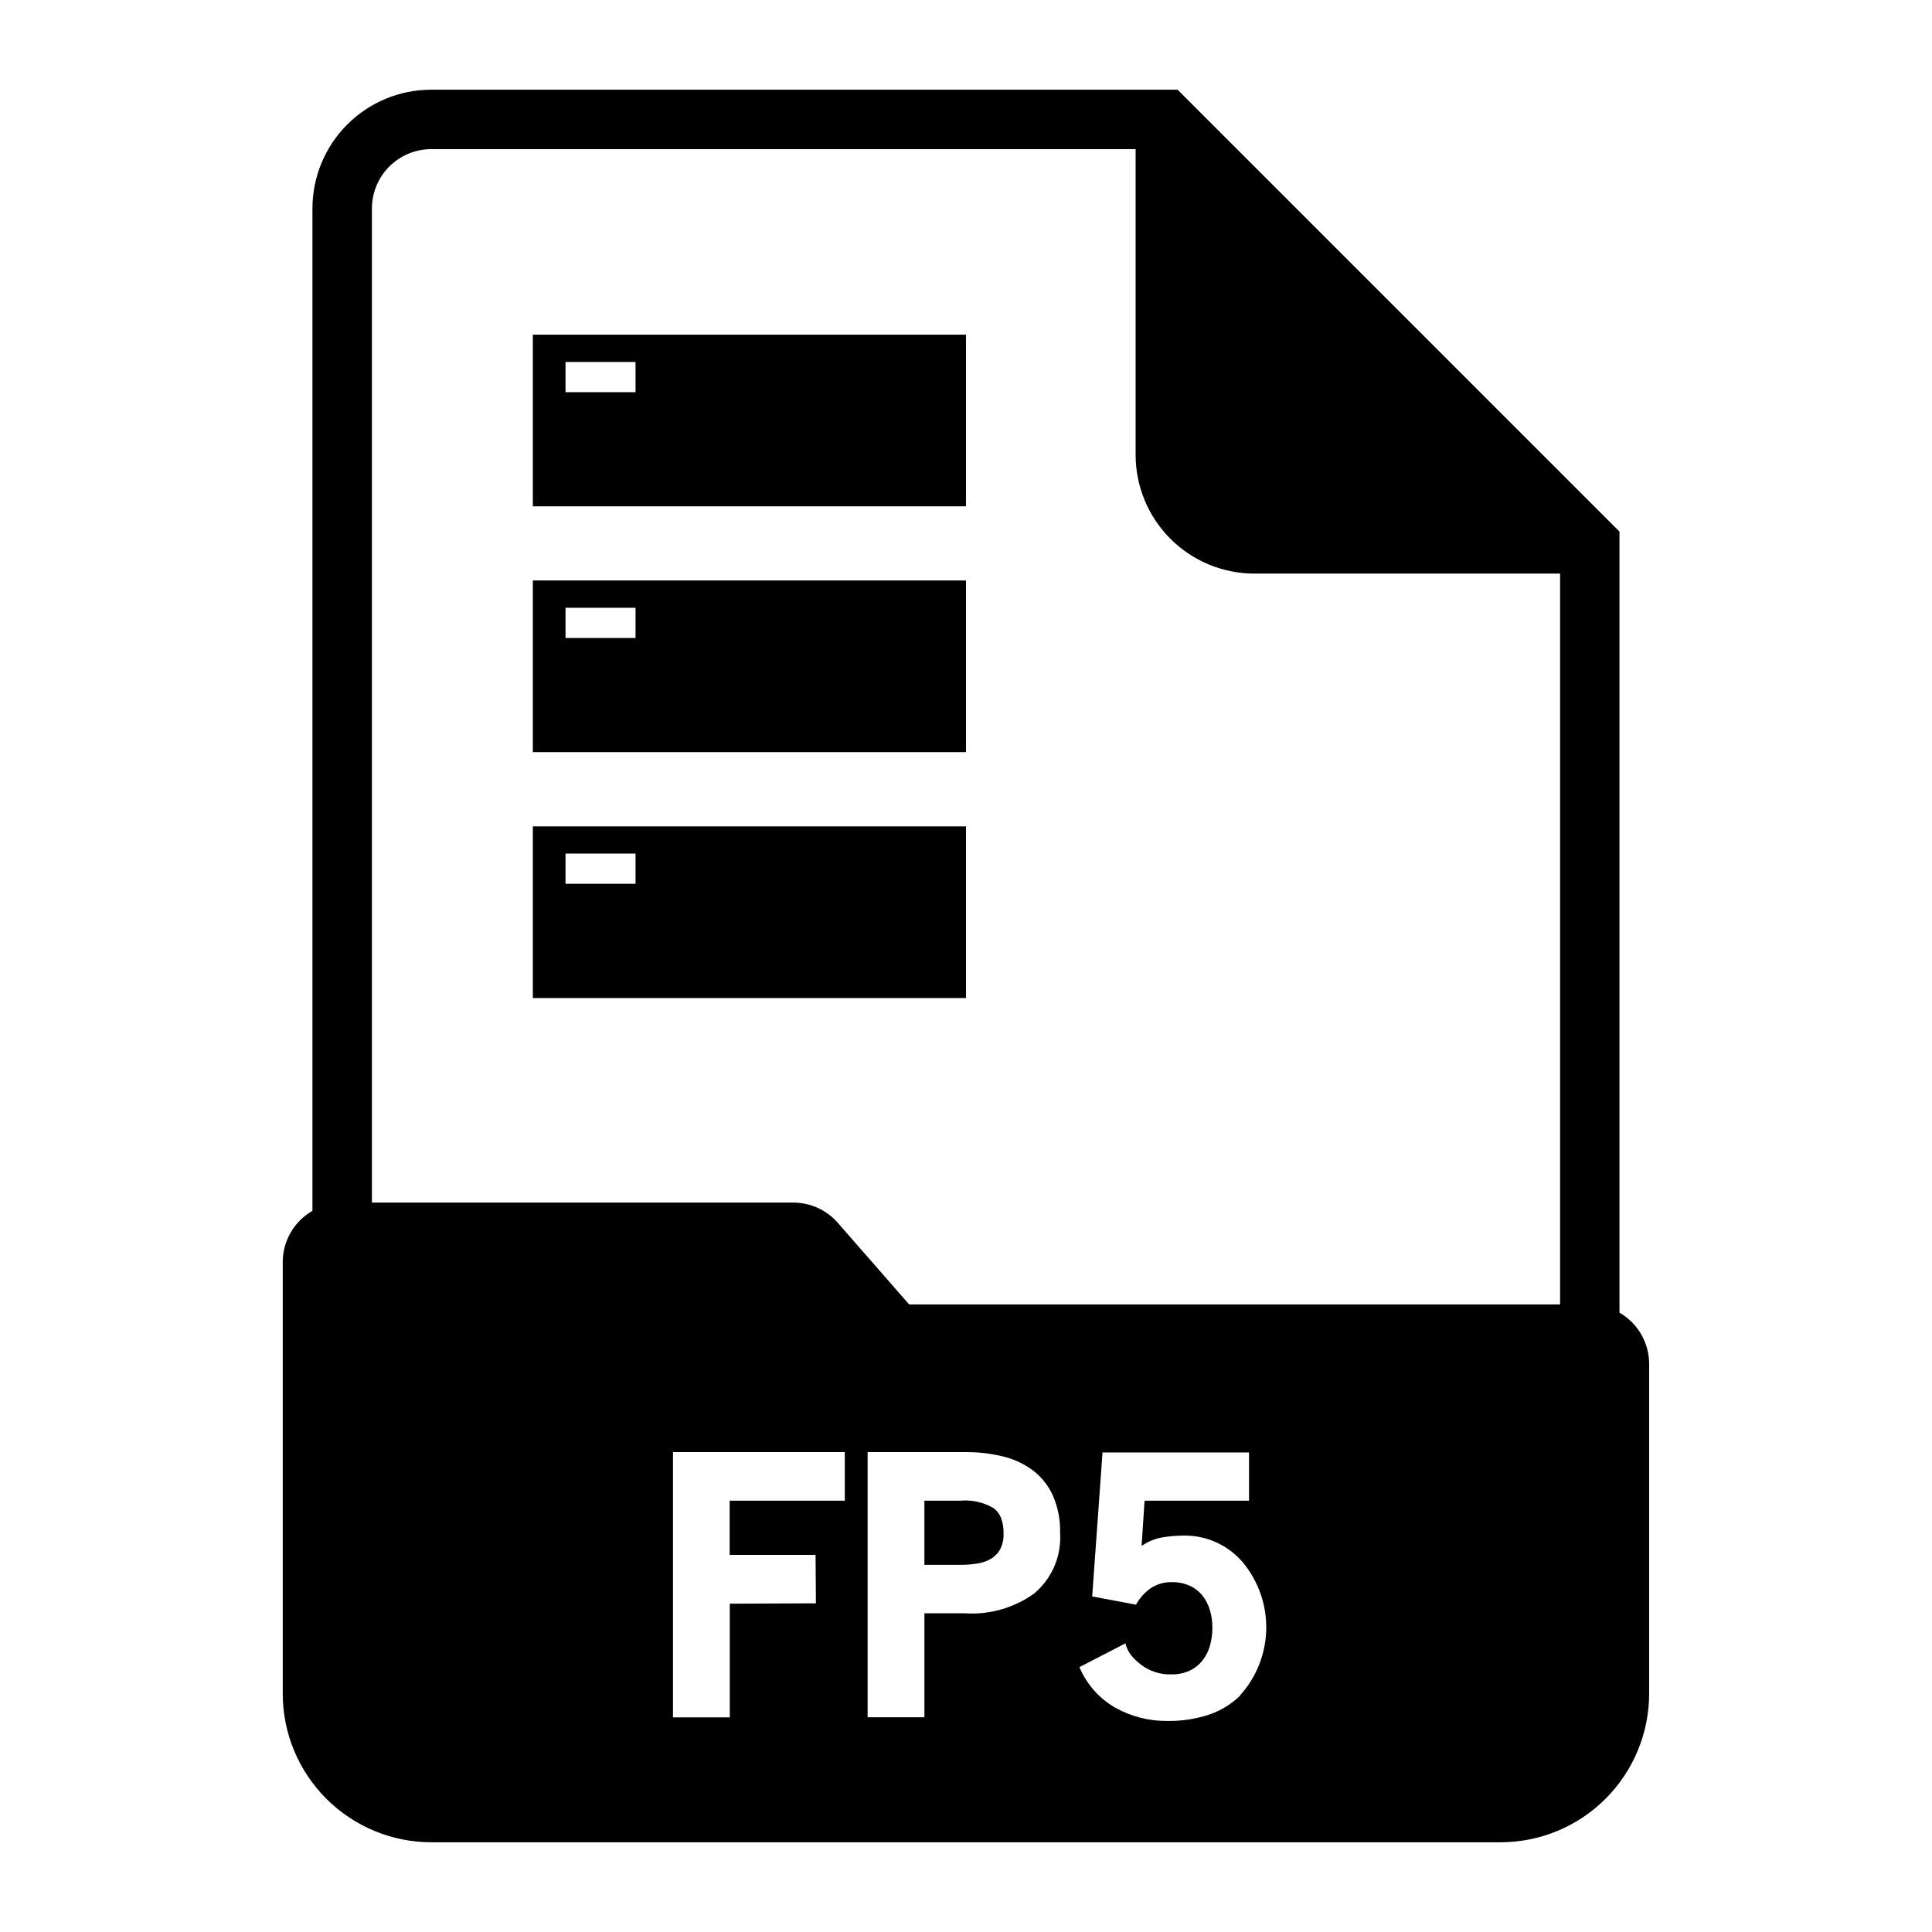 <?xml version="1.0" encoding="UTF-8"?>
<!-- Uploaded to: ICON Repo, www.iconrepo.com, Generator: ICON Repo Mixer Tools -->
<svg fill="#000000" width="800px" height="800px" version="1.1" viewBox="144 144 512 512" xmlns="http://www.w3.org/2000/svg">
 <g>
  <path d="m400 232.69h-114.79v45.492h114.79zm-87.578 15.246h-18.555v-8.012h18.555z"/>
  <path d="m400 297.83h-114.79v45.492h114.79zm-87.578 15.246h-18.555v-8.012h18.555z"/>
  <path d="m400 363h-114.79v45.492h114.79zm-87.578 15.215h-18.555v-8.012h18.555z"/>
  <path d="m407.36 543.7c-2.664-1.574-5.75-2.277-8.832-2.008h-9.551v17.004h9.582c1.445 0.004 2.891-0.105 4.32-0.324 1.266-0.184 2.484-0.59 3.606-1.203 1.051-0.586 1.918-1.449 2.512-2.496 0.688-1.289 1.016-2.742 0.953-4.203 0.051-1.434-0.176-2.859-0.668-4.203-0.391-1.02-1.055-1.906-1.922-2.566z"/>
  <path d="m573.18 491.86v-206.98l-117.11-117.11h-197.78c-8.352 0-16.359 3.316-22.266 9.223-5.902 5.906-9.223 13.914-9.223 22.266v265.62c-2.387 1.371-4.367 3.344-5.75 5.723-1.383 2.379-2.113 5.082-2.121 7.832v114.43c0.012 10.434 4.164 20.438 11.543 27.816 7.379 7.379 17.383 11.531 27.816 11.543h283.39c10.434-0.012 20.438-4.164 27.816-11.543 7.379-7.379 11.531-17.383 11.543-27.816v-87.434c-0.004-2.754-0.734-5.457-2.117-7.84-1.383-2.379-3.367-4.356-5.754-5.727zm-205.3 49.832h-30.512v14.359h22.766l0.094 12.848-22.828 0.094v30.133h-15.051v-70.305h45.531zm50.383 24.465c-5.367 3.914-11.934 5.82-18.562 5.387h-10.723v27.551h-15.051v-70.273h25.883c3.344-0.027 6.676 0.352 9.926 1.133 2.875 0.676 5.578 1.93 7.953 3.684 2.297 1.75 4.125 4.035 5.32 6.66 1.367 3.141 2.023 6.543 1.93 9.965 0.383 6.047-2.098 11.926-6.691 15.871zm54.395 27.207c-2.359 2.285-5.199 4.012-8.312 5.055-3.535 1.148-7.238 1.707-10.957 1.652-4.859 0.062-9.652-1.164-13.887-3.551-4.234-2.441-7.555-6.207-9.445-10.715l12.188-6.297h-0.004c0.266 1.094 0.75 2.121 1.418 3.023 0.805 0.988 1.723 1.875 2.738 2.644 2.305 1.746 5.141 2.648 8.031 2.551 1.641 0.039 3.269-0.285 4.769-0.945 1.324-0.605 2.488-1.512 3.402-2.644 0.93-1.164 1.621-2.504 2.031-3.938 0.449-1.566 0.672-3.188 0.66-4.816 0.016-1.598-0.207-3.191-0.66-4.723-0.41-1.391-1.086-2.688-1.984-3.824-0.898-1.117-2.047-2.008-3.356-2.598-1.469-0.66-3.066-0.984-4.676-0.953-1.988-0.059-3.949 0.492-5.621 1.574-1.637 1.137-2.984 2.641-3.934 4.391l-11.617-2.18 2.738-38.156h38.824v12.777h-27.68l-0.789 11.996h0.004c1.648-1.148 3.527-1.926 5.508-2.273 1.953-0.312 3.93-0.469 5.906-0.465 5.926-0.027 11.562 2.566 15.398 7.086 4.152 4.992 6.359 11.316 6.215 17.809-0.145 6.496-2.633 12.715-7.004 17.52zm84.781-103.68h-172.51l-18.895-21.617h0.004c-2.988-3.414-7.309-5.375-11.848-5.375h-111.63v-263.43c0-4.176 1.656-8.18 4.609-11.133s6.957-4.609 11.133-4.609h186.65v81c0 8.352 3.316 16.363 9.223 22.266 5.902 5.906 13.914 9.223 22.266 9.223h81z"/>
 </g>
</svg>